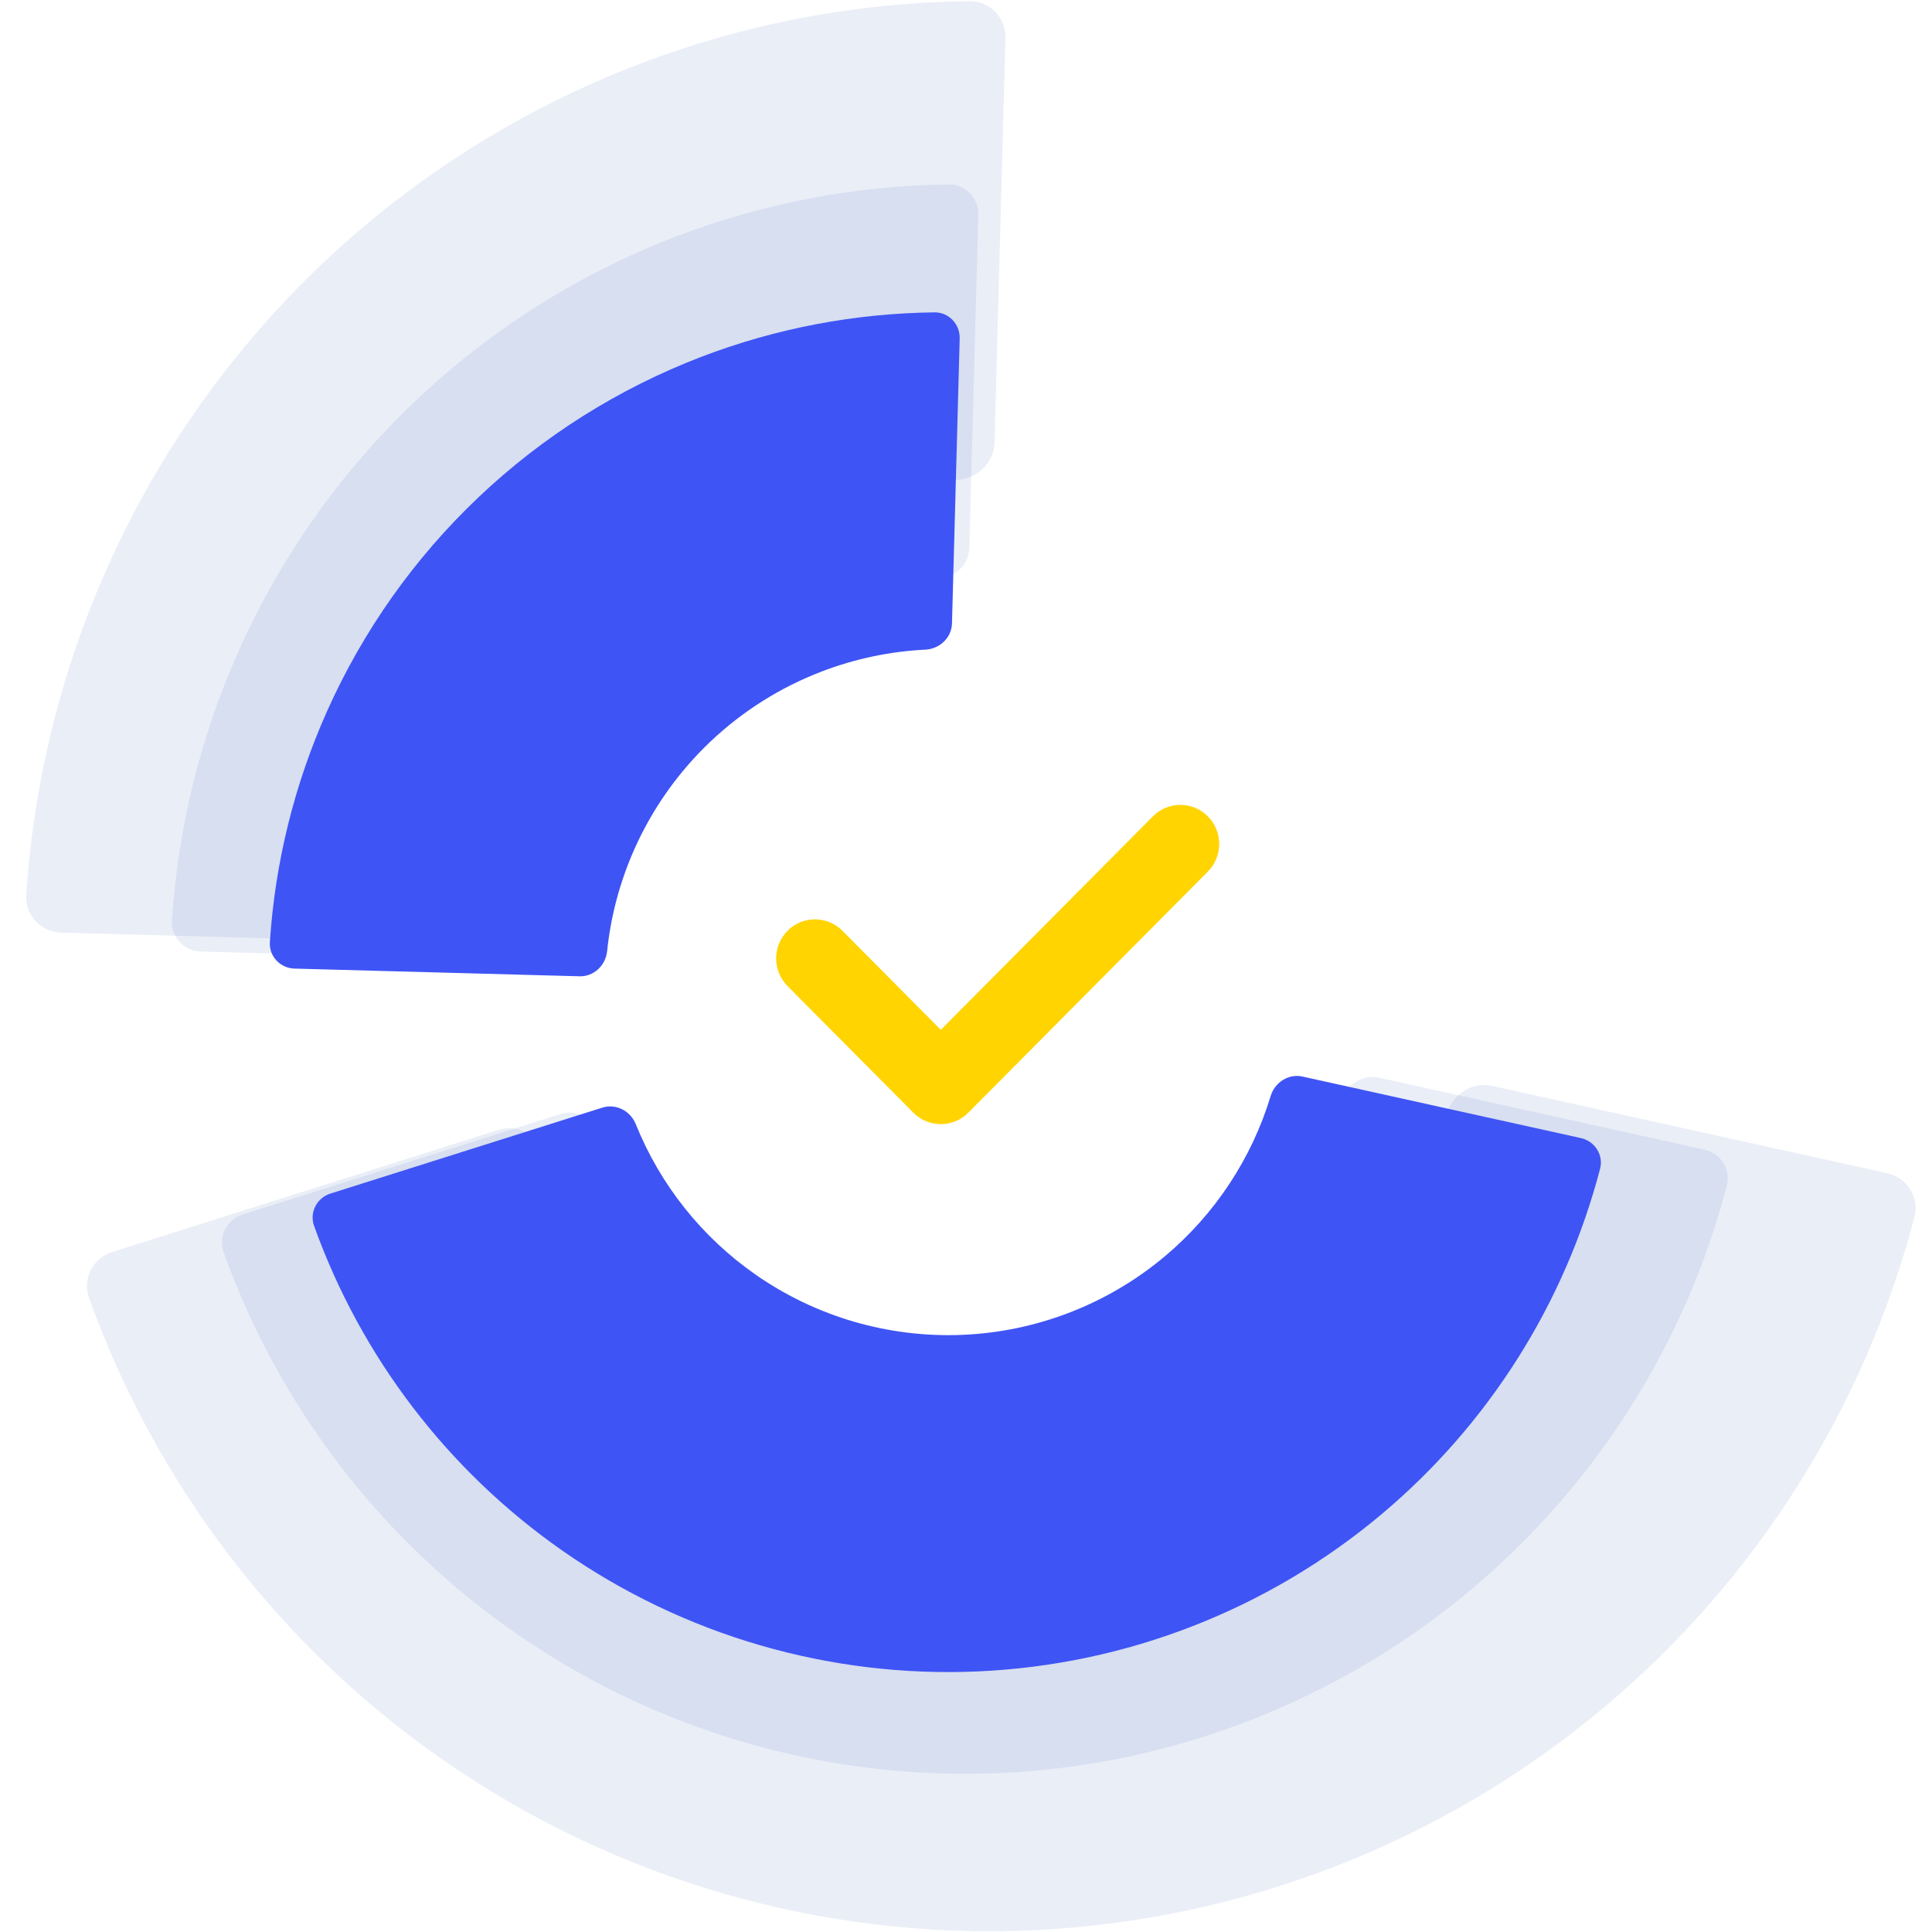 <svg width="244" height="244" viewBox="0 0 244 244" fill="none" xmlns="http://www.w3.org/2000/svg">
<g clip-path="url(#clip0_10721_15891)">
<path opacity="0.1" d="M238.344 148.172C240.842 148.725 242.435 151.205 241.785 153.68C235.466 177.834 221.807 199.474 202.634 215.587C182.276 232.691 156.845 242.601 130.281 243.782C103.717 244.962 77.508 237.339 55.717 222.106C35.192 207.757 19.675 187.411 11.243 163.91C10.376 161.501 11.739 158.888 14.186 158.116L62.928 142.709C65.37 141.941 67.962 143.298 68.914 145.676C73.276 156.511 80.705 165.875 90.328 172.605C101.221 180.223 114.329 184.028 127.61 183.443C140.892 182.857 153.608 177.897 163.785 169.347C172.776 161.788 179.34 151.804 182.731 140.628C183.474 138.18 185.932 136.589 188.431 137.142L238.344 148.172Z" fill="#3153B0"/>
<path opacity="0.1" d="M7.74 117.789C5.178 117.72 3.149 115.584 3.318 113.028C4.25 98.769 7.71 84.779 13.543 71.702C20.006 57.22 29.259 44.154 40.773 33.24C52.291 22.331 65.837 13.8 80.651 8.123C94.018 3.006 108.181 0.308 122.468 0.149C125.028 0.118 127.047 2.261 126.982 4.819L125.6 55.918C125.531 58.48 123.394 60.478 120.837 60.609C114.48 60.928 108.21 62.245 102.25 64.528C94.843 67.362 88.067 71.633 82.308 77.084C76.554 82.539 71.923 89.071 68.694 96.315C66.094 102.144 64.433 108.337 63.778 114.666C63.51 117.216 61.401 119.238 58.839 119.169L7.74 117.789Z" fill="#3153B0"/>
<path opacity="0.1" d="M215.255 145.19C217.313 145.646 218.625 147.688 218.089 149.726C212.885 169.617 201.638 187.436 185.849 200.705C169.085 214.79 148.143 222.95 126.269 223.922C104.394 224.894 82.811 218.617 64.867 206.073C47.966 194.258 35.188 177.503 28.244 158.15C27.53 156.167 28.653 154.015 30.668 153.379L70.806 140.692C72.816 140.059 74.951 141.177 75.735 143.135C79.327 152.058 85.444 159.769 93.369 165.31C102.339 171.584 113.133 174.717 124.07 174.235C135.007 173.753 145.478 169.669 153.858 162.628C161.262 156.403 166.668 148.182 169.46 138.978C170.071 136.963 172.096 135.652 174.153 136.108L215.255 145.19Z" fill="#3153B0"/>
<path opacity="0.1" d="M25.36 120.171C23.25 120.114 21.579 118.356 21.718 116.251C22.485 104.509 25.335 92.988 30.139 82.22C35.461 70.294 43.08 59.535 52.561 50.548C62.046 41.564 73.201 34.539 85.4 29.864C96.407 25.651 108.07 23.429 119.835 23.298C121.942 23.272 123.605 25.037 123.552 27.144L122.414 69.222C122.357 71.332 120.598 72.978 118.492 73.085C113.257 73.348 108.093 74.432 103.186 76.312C97.086 78.646 91.507 82.163 86.765 86.652C82.026 91.144 78.213 96.523 75.553 102.488C73.413 107.288 72.045 112.388 71.505 117.599C71.285 119.699 69.548 121.365 67.438 121.308L25.36 120.171Z" fill="#3153B0"/>
<path d="M199.657 143.732C201.417 144.122 202.539 145.869 202.081 147.613C197.629 164.629 188.006 179.874 174.499 191.225C160.158 203.275 142.241 210.257 123.527 211.088C104.813 211.92 86.349 206.55 70.998 195.818C56.538 185.71 45.606 171.376 39.666 154.819C39.055 153.123 40.016 151.282 41.739 150.738L76.078 139.884C77.798 139.342 79.624 140.298 80.295 141.974C83.368 149.607 88.601 156.204 95.381 160.945C103.055 166.312 112.289 168.993 121.646 168.58C131.003 168.167 139.961 164.674 147.13 158.65C153.465 153.325 158.089 146.291 160.478 138.418C161.001 136.693 162.733 135.572 164.493 135.962L199.657 143.732Z" fill="#3F54F5"/>
<path d="M37.198 122.328C35.393 122.279 33.964 120.774 34.083 118.974C34.739 108.928 37.177 99.072 41.287 89.86C45.84 79.657 52.358 70.453 60.47 62.764C68.584 55.078 78.127 49.068 88.564 45.069C97.98 41.464 107.958 39.563 118.023 39.451C119.826 39.429 121.249 40.939 121.203 42.741L120.23 78.74C120.181 80.545 118.676 81.953 116.874 82.045C112.396 82.269 107.978 83.197 103.78 84.805C98.562 86.802 93.788 89.811 89.731 93.651C85.677 97.494 82.415 102.096 80.14 107.199C78.308 111.306 77.138 115.669 76.677 120.127C76.488 121.924 75.002 123.349 73.197 123.3L37.198 122.328Z" fill="#3F54F5"/>
<g clip-path="url(#clip1_10721_15891)">
<path d="M153.979 106.587C153.979 107.851 153.501 109.115 152.542 110.077L122.285 140.528C120.37 142.455 117.267 142.455 115.352 140.528L99.459 124.531C97.544 122.604 97.544 119.481 99.459 117.554C100.417 116.589 101.67 116.108 102.926 116.108C104.182 116.108 105.435 116.589 106.393 117.554L118.82 130.061L145.608 103.098C147.522 101.171 150.628 101.171 152.542 103.098C153.501 104.062 153.979 105.324 153.979 106.587Z" fill="#FFD400"/>
</g>
</g>
<defs>
<clipPath id="clip0_10721_15891">
<rect width="244" height="244" fill="white"/>
</clipPath>
<clipPath id="clip1_10721_15891">
<rect width="55.957" height="40.322" fill="white" transform="translate(98.022 101.651)"/>
</clipPath>
</defs>
</svg>
